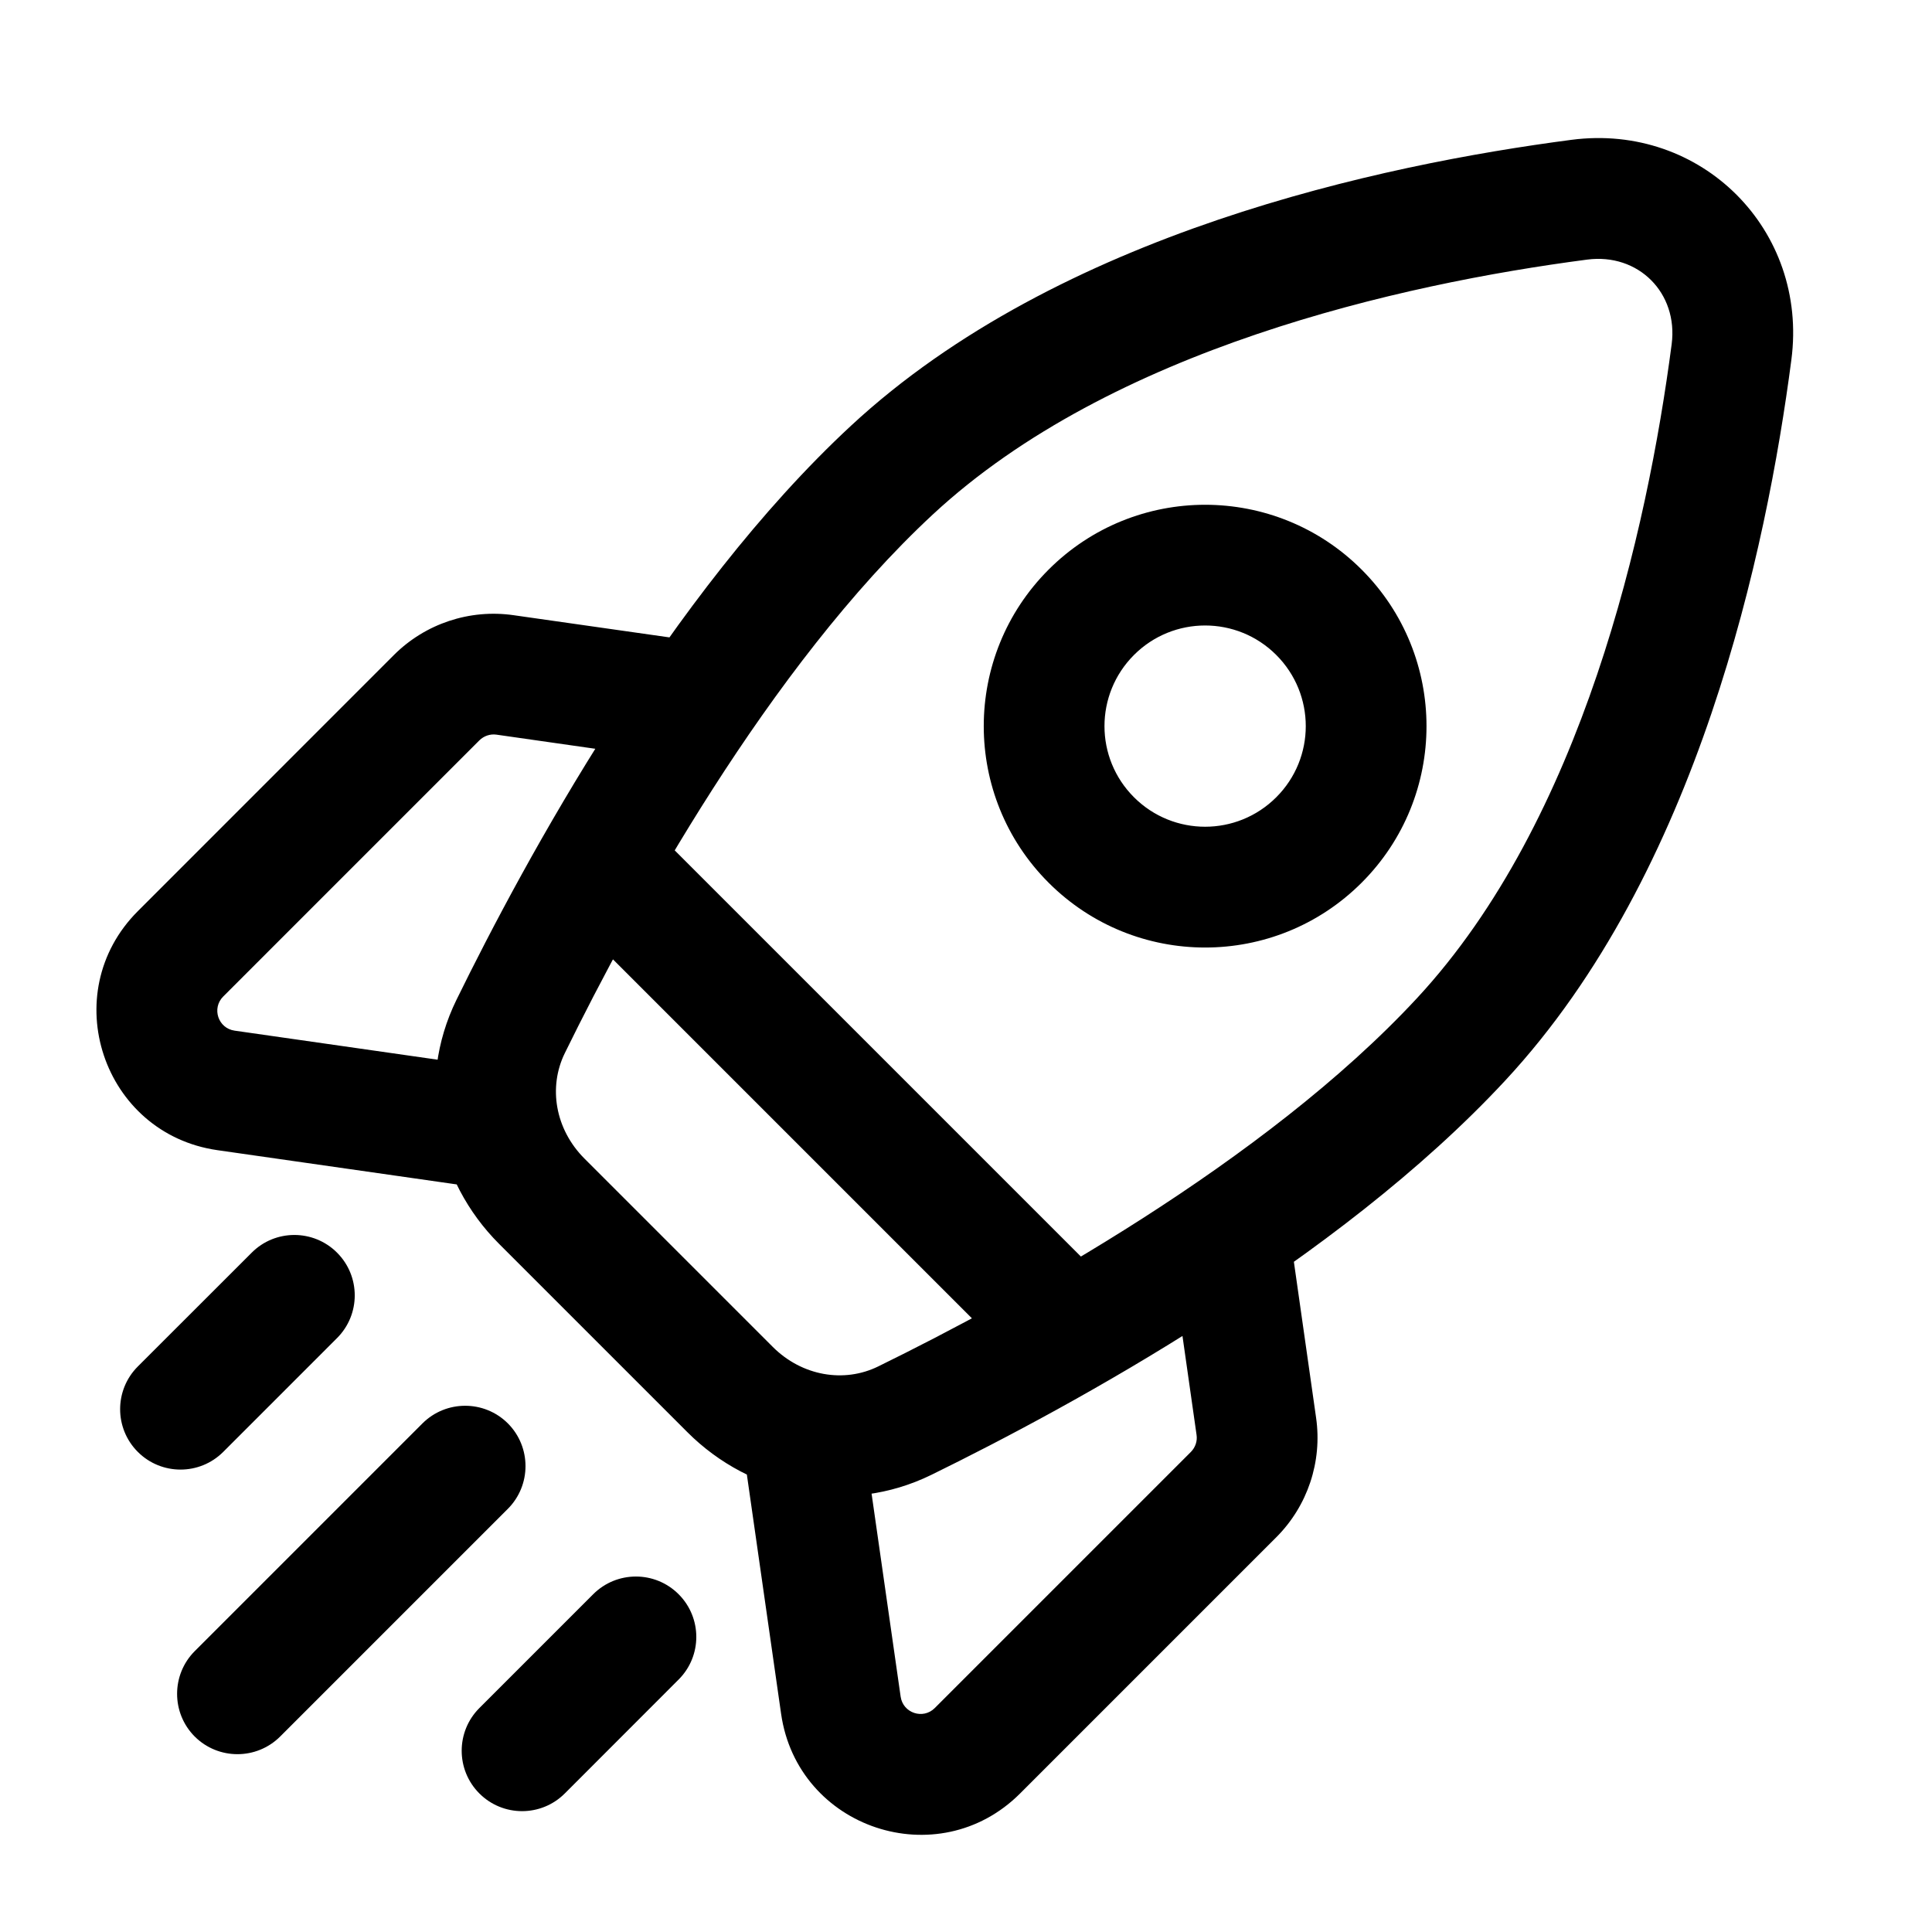 <?xml version="1.0" encoding="UTF-8"?> <svg xmlns="http://www.w3.org/2000/svg" width="24" height="24" viewBox="0 0 24 24" fill="none"> <path d="M18.152 12.909L17.603 12.399L18.152 12.909ZM11.081 5.838L11.591 6.388L11.081 5.838ZM21.51 4.373L22.253 4.47L21.51 4.373ZM19.618 2.481L19.715 3.225L19.715 3.225L19.618 2.481ZM6.343 12.751L7.017 13.081L6.343 12.751ZM11.24 17.648L10.91 16.974L10.91 16.974L11.24 17.648ZM8.076 10.258C7.783 9.965 7.309 9.965 7.016 10.258C6.723 10.551 6.723 11.026 7.016 11.319L8.076 10.258ZM12.672 16.975C12.965 17.268 13.44 17.268 13.733 16.975C14.026 16.682 14.026 16.207 13.733 15.915L12.672 16.975ZM6.309 18.743C6.601 18.45 6.601 17.975 6.309 17.682C6.016 17.39 5.541 17.39 5.248 17.682L6.309 18.743ZM2.419 20.511C2.127 20.804 2.127 21.279 2.419 21.572C2.712 21.864 3.187 21.864 3.48 21.572L2.419 20.511ZM4.187 16.622C4.48 16.329 4.48 15.854 4.187 15.561C3.894 15.268 3.419 15.268 3.127 15.561L4.187 16.622ZM1.712 16.975C1.419 17.268 1.419 17.743 1.712 18.036C2.005 18.329 2.48 18.329 2.773 18.036L1.712 16.975ZM8.43 20.864C8.723 20.572 8.723 20.097 8.43 19.804C8.137 19.511 7.662 19.511 7.369 19.804L8.43 20.864ZM5.955 21.218C5.662 21.511 5.662 21.986 5.955 22.279C6.248 22.572 6.723 22.572 7.016 22.279L5.955 21.218ZM10.445 21.183L11.188 21.076L11.188 21.076L10.445 21.183ZM15.607 17.718L16.349 17.612L16.349 17.612L15.607 17.718ZM2.808 13.546L2.914 12.803L2.914 12.803L2.808 13.546ZM6.273 8.384L6.167 9.126L6.167 9.126L6.273 8.384ZM9.599 16.731L7.26 14.392L6.2 15.452L8.539 17.791L9.599 16.731ZM17.603 12.399C15.709 14.441 12.634 16.129 10.91 16.974L11.57 18.321C13.31 17.468 16.606 15.68 18.702 13.419L17.603 12.399ZM7.017 13.081C7.862 11.357 9.55 8.282 11.591 6.388L10.571 5.289C8.311 7.385 6.523 10.681 5.67 12.421L7.017 13.081ZM20.766 4.276C20.462 6.599 19.655 10.187 17.603 12.399L18.702 13.419C21.098 10.837 21.945 6.829 22.253 4.47L20.766 4.276ZM11.591 6.388C13.804 4.336 17.392 3.529 19.715 3.225L19.521 1.737C17.162 2.046 13.154 2.893 10.571 5.289L11.591 6.388ZM22.253 4.47C22.465 2.856 21.135 1.526 19.521 1.737L19.715 3.225C20.352 3.141 20.849 3.639 20.766 4.276L22.253 4.47ZM7.26 14.392C6.897 14.028 6.808 13.506 7.017 13.081L5.67 12.421C5.162 13.458 5.412 14.665 6.2 15.452L7.26 14.392ZM8.539 17.791C9.326 18.579 10.533 18.829 11.57 18.321L10.91 16.974C10.485 17.183 9.962 17.094 9.599 16.731L8.539 17.791ZM7.016 11.319L12.672 16.975L13.733 15.915L8.076 10.258L7.016 11.319ZM5.248 17.682L2.419 20.511L3.48 21.572L6.309 18.743L5.248 17.682ZM3.127 15.561L1.712 16.975L2.773 18.036L4.187 16.622L3.127 15.561ZM7.369 19.804L5.955 21.218L7.016 22.279L8.43 20.864L7.369 19.804ZM13.026 7.076C11.952 8.15 11.952 9.891 13.026 10.965L14.087 9.904C13.598 9.416 13.598 8.625 14.087 8.136L13.026 7.076ZM13.026 10.965C14.1 12.039 15.841 12.039 16.915 10.965L15.854 9.904C15.366 10.392 14.575 10.392 14.087 9.904L13.026 10.965ZM16.915 10.965C17.989 9.891 17.989 8.15 16.915 7.076L15.854 8.136C16.343 8.625 16.343 9.416 15.854 9.904L16.915 10.965ZM16.915 7.076C15.841 6.002 14.1 6.002 13.026 7.076L14.087 8.136C14.575 7.648 15.366 7.648 15.854 8.136L16.915 7.076ZM14.794 18.036L11.612 21.218L12.672 22.279L15.854 19.097L14.794 18.036ZM11.188 21.076L10.763 18.107L9.278 18.319L9.703 21.289L11.188 21.076ZM14.582 15.844L14.864 17.824L16.349 17.612L16.067 15.632L14.582 15.844ZM11.612 21.218C11.466 21.364 11.217 21.28 11.188 21.076L9.703 21.289C9.907 22.716 11.653 23.298 12.672 22.279L11.612 21.218ZM15.854 19.097C16.244 18.707 16.427 18.157 16.349 17.612L14.864 17.824C14.876 17.902 14.849 17.98 14.794 18.036L15.854 19.097ZM4.894 8.136L1.712 11.319L2.773 12.379L5.955 9.197L4.894 8.136ZM2.702 14.288L5.672 14.713L5.884 13.228L2.914 12.803L2.702 14.288ZM8.359 7.924L6.379 7.642L6.167 9.126L8.147 9.409L8.359 7.924ZM1.712 11.319C0.693 12.338 1.275 14.084 2.702 14.288L2.914 12.803C2.71 12.774 2.627 12.525 2.773 12.379L1.712 11.319ZM5.955 9.197C6.011 9.142 6.089 9.115 6.167 9.126L6.379 7.642C5.834 7.564 5.284 7.747 4.894 8.136L5.955 9.197Z" fill="black"></path> </svg> 